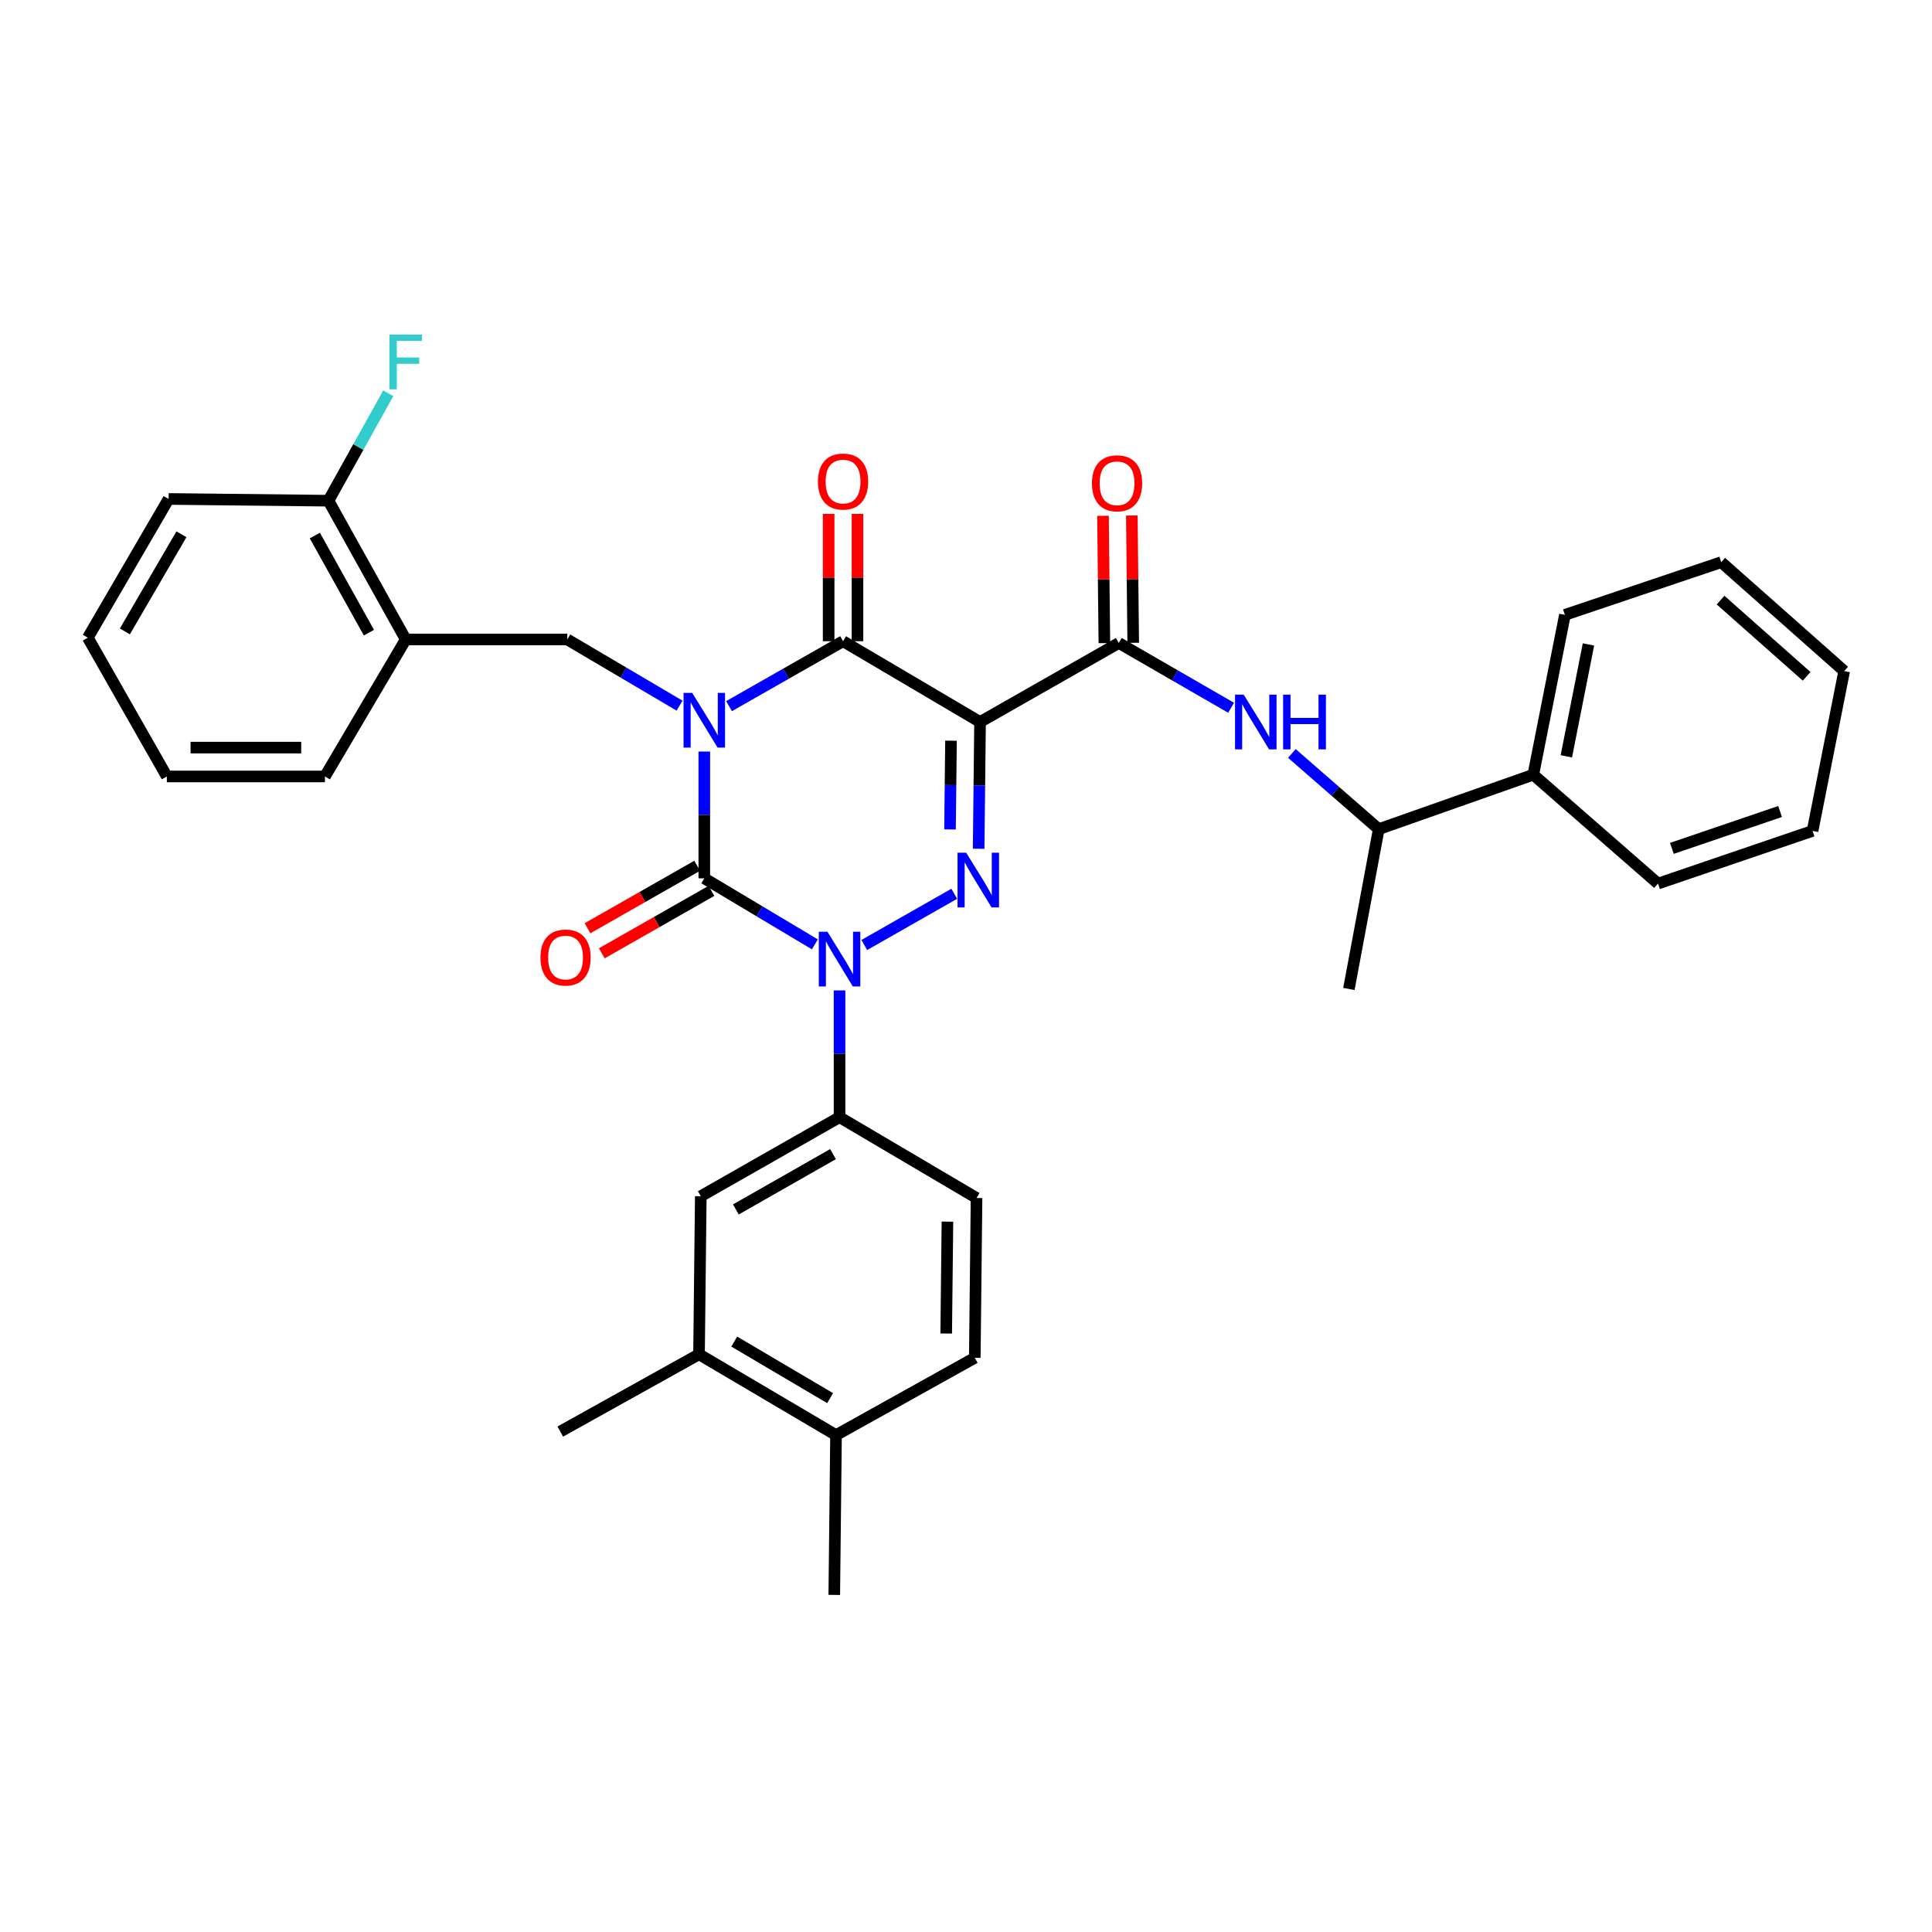 <?xml version='1.0' encoding='iso-8859-1'?>
<svg version='1.1' baseProfile='full'
              xmlns='http://www.w3.org/2000/svg'
                      xmlns:rdkit='http://www.rdkit.org/xml'
                      xmlns:xlink='http://www.w3.org/1999/xlink'
                  xml:space='preserve'
width='1000px' height='1000px' viewBox='0 0 1000 1000'>
<!-- END OF HEADER -->
<rect style='opacity:1.0;fill:#FFFFFF;stroke:none' width='1000' height='1000' x='0' y='0'> </rect>
<path class='bond-0' d='M 364.543,389.001 L 364.543,421.811' style='fill:none;fill-rule:evenodd;stroke:#0000FF;stroke-width:6px;stroke-linecap:butt;stroke-linejoin:miter;stroke-opacity:1' />
<path class='bond-0' d='M 364.543,421.811 L 364.543,454.621' style='fill:none;fill-rule:evenodd;stroke:#000000;stroke-width:6px;stroke-linecap:butt;stroke-linejoin:miter;stroke-opacity:1' />
<path class='bond-1' d='M 377.349,365.502 L 406.857,348.694' style='fill:none;fill-rule:evenodd;stroke:#0000FF;stroke-width:6px;stroke-linecap:butt;stroke-linejoin:miter;stroke-opacity:1' />
<path class='bond-1' d='M 406.857,348.694 L 436.365,331.887' style='fill:none;fill-rule:evenodd;stroke:#000000;stroke-width:6px;stroke-linecap:butt;stroke-linejoin:miter;stroke-opacity:1' />
<path class='bond-2' d='M 351.745,365.249 L 322.689,348.116' style='fill:none;fill-rule:evenodd;stroke:#0000FF;stroke-width:6px;stroke-linecap:butt;stroke-linejoin:miter;stroke-opacity:1' />
<path class='bond-2' d='M 322.689,348.116 L 293.633,330.983' style='fill:none;fill-rule:evenodd;stroke:#000000;stroke-width:6px;stroke-linecap:butt;stroke-linejoin:miter;stroke-opacity:1' />
<path class='bond-3' d='M 364.543,454.621 L 393.156,471.711' style='fill:none;fill-rule:evenodd;stroke:#000000;stroke-width:6px;stroke-linecap:butt;stroke-linejoin:miter;stroke-opacity:1' />
<path class='bond-3' d='M 393.156,471.711 L 421.77,488.801' style='fill:none;fill-rule:evenodd;stroke:#0000FF;stroke-width:6px;stroke-linecap:butt;stroke-linejoin:miter;stroke-opacity:1' />
<path class='bond-4' d='M 360.848,448.134 L 332.474,464.297' style='fill:none;fill-rule:evenodd;stroke:#000000;stroke-width:6px;stroke-linecap:butt;stroke-linejoin:miter;stroke-opacity:1' />
<path class='bond-4' d='M 332.474,464.297 L 304.101,480.46' style='fill:none;fill-rule:evenodd;stroke:#FF0000;stroke-width:6px;stroke-linecap:butt;stroke-linejoin:miter;stroke-opacity:1' />
<path class='bond-4' d='M 368.238,461.107 L 339.864,477.27' style='fill:none;fill-rule:evenodd;stroke:#000000;stroke-width:6px;stroke-linecap:butt;stroke-linejoin:miter;stroke-opacity:1' />
<path class='bond-4' d='M 339.864,477.27 L 311.491,493.433' style='fill:none;fill-rule:evenodd;stroke:#FF0000;stroke-width:6px;stroke-linecap:butt;stroke-linejoin:miter;stroke-opacity:1' />
<path class='bond-5' d='M 434.548,512.639 L 434.548,545.449' style='fill:none;fill-rule:evenodd;stroke:#0000FF;stroke-width:6px;stroke-linecap:butt;stroke-linejoin:miter;stroke-opacity:1' />
<path class='bond-5' d='M 434.548,545.449 L 434.548,578.258' style='fill:none;fill-rule:evenodd;stroke:#000000;stroke-width:6px;stroke-linecap:butt;stroke-linejoin:miter;stroke-opacity:1' />
<path class='bond-6' d='M 447.355,489.138 L 493.924,462.61' style='fill:none;fill-rule:evenodd;stroke:#0000FF;stroke-width:6px;stroke-linecap:butt;stroke-linejoin:miter;stroke-opacity:1' />
<path class='bond-7' d='M 506.543,439.319 L 506.908,406.514' style='fill:none;fill-rule:evenodd;stroke:#0000FF;stroke-width:6px;stroke-linecap:butt;stroke-linejoin:miter;stroke-opacity:1' />
<path class='bond-7' d='M 506.908,406.514 L 507.274,373.708' style='fill:none;fill-rule:evenodd;stroke:#000000;stroke-width:6px;stroke-linecap:butt;stroke-linejoin:miter;stroke-opacity:1' />
<path class='bond-7' d='M 491.723,429.311 L 491.979,406.347' style='fill:none;fill-rule:evenodd;stroke:#0000FF;stroke-width:6px;stroke-linecap:butt;stroke-linejoin:miter;stroke-opacity:1' />
<path class='bond-7' d='M 491.979,406.347 L 492.235,383.383' style='fill:none;fill-rule:evenodd;stroke:#000000;stroke-width:6px;stroke-linecap:butt;stroke-linejoin:miter;stroke-opacity:1' />
<path class='bond-8' d='M 507.274,373.708 L 579.088,332.8' style='fill:none;fill-rule:evenodd;stroke:#000000;stroke-width:6px;stroke-linecap:butt;stroke-linejoin:miter;stroke-opacity:1' />
<path class='bond-9' d='M 507.274,373.708 L 436.365,331.887' style='fill:none;fill-rule:evenodd;stroke:#000000;stroke-width:6px;stroke-linecap:butt;stroke-linejoin:miter;stroke-opacity:1' />
<path class='bond-10' d='M 443.83,331.887 L 443.83,298.941' style='fill:none;fill-rule:evenodd;stroke:#000000;stroke-width:6px;stroke-linecap:butt;stroke-linejoin:miter;stroke-opacity:1' />
<path class='bond-10' d='M 443.83,298.941 L 443.83,265.995' style='fill:none;fill-rule:evenodd;stroke:#FF0000;stroke-width:6px;stroke-linecap:butt;stroke-linejoin:miter;stroke-opacity:1' />
<path class='bond-10' d='M 428.9,331.887 L 428.9,298.941' style='fill:none;fill-rule:evenodd;stroke:#000000;stroke-width:6px;stroke-linecap:butt;stroke-linejoin:miter;stroke-opacity:1' />
<path class='bond-10' d='M 428.9,298.941 L 428.9,265.995' style='fill:none;fill-rule:evenodd;stroke:#FF0000;stroke-width:6px;stroke-linecap:butt;stroke-linejoin:miter;stroke-opacity:1' />
<path class='bond-11' d='M 793.633,400.98 L 713.632,429.165' style='fill:none;fill-rule:evenodd;stroke:#000000;stroke-width:6px;stroke-linecap:butt;stroke-linejoin:miter;stroke-opacity:1' />
<path class='bond-12' d='M 793.633,400.98 L 809.998,318.251' style='fill:none;fill-rule:evenodd;stroke:#000000;stroke-width:6px;stroke-linecap:butt;stroke-linejoin:miter;stroke-opacity:1' />
<path class='bond-12' d='M 810.734,391.468 L 822.189,333.558' style='fill:none;fill-rule:evenodd;stroke:#000000;stroke-width:6px;stroke-linecap:butt;stroke-linejoin:miter;stroke-opacity:1' />
<path class='bond-13' d='M 793.633,400.98 L 858.18,457.341' style='fill:none;fill-rule:evenodd;stroke:#000000;stroke-width:6px;stroke-linecap:butt;stroke-linejoin:miter;stroke-opacity:1' />
<path class='bond-14' d='M 586.552,332.718 L 586.192,299.768' style='fill:none;fill-rule:evenodd;stroke:#000000;stroke-width:6px;stroke-linecap:butt;stroke-linejoin:miter;stroke-opacity:1' />
<path class='bond-14' d='M 586.192,299.768 L 585.832,266.818' style='fill:none;fill-rule:evenodd;stroke:#FF0000;stroke-width:6px;stroke-linecap:butt;stroke-linejoin:miter;stroke-opacity:1' />
<path class='bond-14' d='M 571.623,332.881 L 571.263,299.931' style='fill:none;fill-rule:evenodd;stroke:#000000;stroke-width:6px;stroke-linecap:butt;stroke-linejoin:miter;stroke-opacity:1' />
<path class='bond-14' d='M 571.263,299.931 L 570.903,266.981' style='fill:none;fill-rule:evenodd;stroke:#FF0000;stroke-width:6px;stroke-linecap:butt;stroke-linejoin:miter;stroke-opacity:1' />
<path class='bond-15' d='M 579.088,332.8 L 608.149,349.566' style='fill:none;fill-rule:evenodd;stroke:#000000;stroke-width:6px;stroke-linecap:butt;stroke-linejoin:miter;stroke-opacity:1' />
<path class='bond-15' d='M 608.149,349.566 L 637.211,366.331' style='fill:none;fill-rule:evenodd;stroke:#0000FF;stroke-width:6px;stroke-linecap:butt;stroke-linejoin:miter;stroke-opacity:1' />
<path class='bond-16' d='M 668.667,389.978 L 691.15,409.572' style='fill:none;fill-rule:evenodd;stroke:#0000FF;stroke-width:6px;stroke-linecap:butt;stroke-linejoin:miter;stroke-opacity:1' />
<path class='bond-16' d='M 691.15,409.572 L 713.632,429.165' style='fill:none;fill-rule:evenodd;stroke:#000000;stroke-width:6px;stroke-linecap:butt;stroke-linejoin:miter;stroke-opacity:1' />
<path class='bond-17' d='M 713.632,429.165 L 698.18,511.894' style='fill:none;fill-rule:evenodd;stroke:#000000;stroke-width:6px;stroke-linecap:butt;stroke-linejoin:miter;stroke-opacity:1' />
<path class='bond-18' d='M 809.998,318.251 L 890.91,290.979' style='fill:none;fill-rule:evenodd;stroke:#000000;stroke-width:6px;stroke-linecap:butt;stroke-linejoin:miter;stroke-opacity:1' />
<path class='bond-19' d='M 210,330.983 L 293.633,330.983' style='fill:none;fill-rule:evenodd;stroke:#000000;stroke-width:6px;stroke-linecap:butt;stroke-linejoin:miter;stroke-opacity:1' />
<path class='bond-20' d='M 210,330.983 L 169.996,259.162' style='fill:none;fill-rule:evenodd;stroke:#000000;stroke-width:6px;stroke-linecap:butt;stroke-linejoin:miter;stroke-opacity:1' />
<path class='bond-20' d='M 190.956,327.475 L 162.953,277.2' style='fill:none;fill-rule:evenodd;stroke:#000000;stroke-width:6px;stroke-linecap:butt;stroke-linejoin:miter;stroke-opacity:1' />
<path class='bond-21' d='M 210,330.983 L 168.18,401.893' style='fill:none;fill-rule:evenodd;stroke:#000000;stroke-width:6px;stroke-linecap:butt;stroke-linejoin:miter;stroke-opacity:1' />
<path class='bond-22' d='M 169.996,259.162 L 185.482,231.362' style='fill:none;fill-rule:evenodd;stroke:#000000;stroke-width:6px;stroke-linecap:butt;stroke-linejoin:miter;stroke-opacity:1' />
<path class='bond-22' d='M 185.482,231.362 L 200.968,203.563' style='fill:none;fill-rule:evenodd;stroke:#33CCCC;stroke-width:6px;stroke-linecap:butt;stroke-linejoin:miter;stroke-opacity:1' />
<path class='bond-23' d='M 169.996,259.162 L 87.275,258.257' style='fill:none;fill-rule:evenodd;stroke:#000000;stroke-width:6px;stroke-linecap:butt;stroke-linejoin:miter;stroke-opacity:1' />
<path class='bond-24' d='M 361.814,700.983 L 432.724,742.804' style='fill:none;fill-rule:evenodd;stroke:#000000;stroke-width:6px;stroke-linecap:butt;stroke-linejoin:miter;stroke-opacity:1' />
<path class='bond-24' d='M 380.035,694.396 L 429.672,723.671' style='fill:none;fill-rule:evenodd;stroke:#000000;stroke-width:6px;stroke-linecap:butt;stroke-linejoin:miter;stroke-opacity:1' />
<path class='bond-25' d='M 361.814,700.983 L 362.726,619.167' style='fill:none;fill-rule:evenodd;stroke:#000000;stroke-width:6px;stroke-linecap:butt;stroke-linejoin:miter;stroke-opacity:1' />
<path class='bond-26' d='M 361.814,700.983 L 290.001,740.979' style='fill:none;fill-rule:evenodd;stroke:#000000;stroke-width:6px;stroke-linecap:butt;stroke-linejoin:miter;stroke-opacity:1' />
<path class='bond-27' d='M 432.724,742.804 L 504.545,702.8' style='fill:none;fill-rule:evenodd;stroke:#000000;stroke-width:6px;stroke-linecap:butt;stroke-linejoin:miter;stroke-opacity:1' />
<path class='bond-28' d='M 432.724,742.804 L 431.819,825.525' style='fill:none;fill-rule:evenodd;stroke:#000000;stroke-width:6px;stroke-linecap:butt;stroke-linejoin:miter;stroke-opacity:1' />
<path class='bond-29' d='M 504.545,702.8 L 505.458,620.071' style='fill:none;fill-rule:evenodd;stroke:#000000;stroke-width:6px;stroke-linecap:butt;stroke-linejoin:miter;stroke-opacity:1' />
<path class='bond-29' d='M 489.753,690.226 L 490.392,632.315' style='fill:none;fill-rule:evenodd;stroke:#000000;stroke-width:6px;stroke-linecap:butt;stroke-linejoin:miter;stroke-opacity:1' />
<path class='bond-30' d='M 505.458,620.071 L 434.548,578.258' style='fill:none;fill-rule:evenodd;stroke:#000000;stroke-width:6px;stroke-linecap:butt;stroke-linejoin:miter;stroke-opacity:1' />
<path class='bond-31' d='M 434.548,578.258 L 362.726,619.167' style='fill:none;fill-rule:evenodd;stroke:#000000;stroke-width:6px;stroke-linecap:butt;stroke-linejoin:miter;stroke-opacity:1' />
<path class='bond-31' d='M 431.164,597.368 L 380.889,626.004' style='fill:none;fill-rule:evenodd;stroke:#000000;stroke-width:6px;stroke-linecap:butt;stroke-linejoin:miter;stroke-opacity:1' />
<path class='bond-32' d='M 168.18,401.893 L 86.363,401.893' style='fill:none;fill-rule:evenodd;stroke:#000000;stroke-width:6px;stroke-linecap:butt;stroke-linejoin:miter;stroke-opacity:1' />
<path class='bond-32' d='M 155.907,386.963 L 98.635,386.963' style='fill:none;fill-rule:evenodd;stroke:#000000;stroke-width:6px;stroke-linecap:butt;stroke-linejoin:miter;stroke-opacity:1' />
<path class='bond-33' d='M 87.275,258.257 L 45.455,330.071' style='fill:none;fill-rule:evenodd;stroke:#000000;stroke-width:6px;stroke-linecap:butt;stroke-linejoin:miter;stroke-opacity:1' />
<path class='bond-33' d='M 93.904,276.543 L 64.629,326.812' style='fill:none;fill-rule:evenodd;stroke:#000000;stroke-width:6px;stroke-linecap:butt;stroke-linejoin:miter;stroke-opacity:1' />
<path class='bond-34' d='M 86.363,401.893 L 45.455,330.071' style='fill:none;fill-rule:evenodd;stroke:#000000;stroke-width:6px;stroke-linecap:butt;stroke-linejoin:miter;stroke-opacity:1' />
<path class='bond-35' d='M 858.18,457.341 L 938.18,430.069' style='fill:none;fill-rule:evenodd;stroke:#000000;stroke-width:6px;stroke-linecap:butt;stroke-linejoin:miter;stroke-opacity:1' />
<path class='bond-35' d='M 865.363,439.119 L 921.363,420.029' style='fill:none;fill-rule:evenodd;stroke:#000000;stroke-width:6px;stroke-linecap:butt;stroke-linejoin:miter;stroke-opacity:1' />
<path class='bond-36' d='M 938.18,430.069 L 954.545,347.348' style='fill:none;fill-rule:evenodd;stroke:#000000;stroke-width:6px;stroke-linecap:butt;stroke-linejoin:miter;stroke-opacity:1' />
<path class='bond-37' d='M 890.91,290.979 L 954.545,347.348' style='fill:none;fill-rule:evenodd;stroke:#000000;stroke-width:6px;stroke-linecap:butt;stroke-linejoin:miter;stroke-opacity:1' />
<path class='bond-37' d='M 890.556,310.61 L 935.1,350.069' style='fill:none;fill-rule:evenodd;stroke:#000000;stroke-width:6px;stroke-linecap:butt;stroke-linejoin:miter;stroke-opacity:1' />
<path  class='atom-0' d='M 358.283 358.636
L 367.563 373.636
Q 368.483 375.116, 369.963 377.796
Q 371.443 380.476, 371.523 380.636
L 371.523 358.636
L 375.283 358.636
L 375.283 386.956
L 371.403 386.956
L 361.443 370.556
Q 360.283 368.636, 359.043 366.436
Q 357.843 364.236, 357.483 363.556
L 357.483 386.956
L 353.803 386.956
L 353.803 358.636
L 358.283 358.636
' fill='#0000FF'/>
<path  class='atom-2' d='M 428.288 482.273
L 437.568 497.273
Q 438.488 498.753, 439.968 501.433
Q 441.448 504.113, 441.528 504.273
L 441.528 482.273
L 445.288 482.273
L 445.288 510.593
L 441.408 510.593
L 431.448 494.193
Q 430.288 492.273, 429.048 490.073
Q 427.848 487.873, 427.488 487.193
L 427.488 510.593
L 423.808 510.593
L 423.808 482.273
L 428.288 482.273
' fill='#0000FF'/>
<path  class='atom-3' d='M 500.102 441.365
L 509.382 456.365
Q 510.302 457.845, 511.782 460.525
Q 513.262 463.205, 513.342 463.365
L 513.342 441.365
L 517.102 441.365
L 517.102 469.685
L 513.222 469.685
L 503.262 453.285
Q 502.102 451.365, 500.862 449.165
Q 499.662 446.965, 499.302 446.285
L 499.302 469.685
L 495.622 469.685
L 495.622 441.365
L 500.102 441.365
' fill='#0000FF'/>
<path  class='atom-7' d='M 423.365 249.247
Q 423.365 242.447, 426.725 238.647
Q 430.085 234.847, 436.365 234.847
Q 442.645 234.847, 446.005 238.647
Q 449.365 242.447, 449.365 249.247
Q 449.365 256.127, 445.965 260.047
Q 442.565 263.927, 436.365 263.927
Q 430.125 263.927, 426.725 260.047
Q 423.365 256.167, 423.365 249.247
M 436.365 260.727
Q 440.685 260.727, 443.005 257.847
Q 445.365 254.927, 445.365 249.247
Q 445.365 243.687, 443.005 240.887
Q 440.685 238.047, 436.365 238.047
Q 432.045 238.047, 429.685 240.847
Q 427.365 243.647, 427.365 249.247
Q 427.365 254.967, 429.685 257.847
Q 432.045 260.727, 436.365 260.727
' fill='#FF0000'/>
<path  class='atom-8' d='M 279.729 495.609
Q 279.729 488.809, 283.089 485.009
Q 286.449 481.209, 292.729 481.209
Q 299.009 481.209, 302.369 485.009
Q 305.729 488.809, 305.729 495.609
Q 305.729 502.489, 302.329 506.409
Q 298.929 510.289, 292.729 510.289
Q 286.489 510.289, 283.089 506.409
Q 279.729 502.529, 279.729 495.609
M 292.729 507.089
Q 297.049 507.089, 299.369 504.209
Q 301.729 501.289, 301.729 495.609
Q 301.729 490.049, 299.369 487.249
Q 297.049 484.409, 292.729 484.409
Q 288.409 484.409, 286.049 487.209
Q 283.729 490.009, 283.729 495.609
Q 283.729 501.329, 286.049 504.209
Q 288.409 507.089, 292.729 507.089
' fill='#FF0000'/>
<path  class='atom-10' d='M 565.184 250.151
Q 565.184 243.351, 568.544 239.551
Q 571.904 235.751, 578.184 235.751
Q 584.464 235.751, 587.824 239.551
Q 591.184 243.351, 591.184 250.151
Q 591.184 257.031, 587.784 260.951
Q 584.384 264.831, 578.184 264.831
Q 571.944 264.831, 568.544 260.951
Q 565.184 257.071, 565.184 250.151
M 578.184 261.631
Q 582.504 261.631, 584.824 258.751
Q 587.184 255.831, 587.184 250.151
Q 587.184 244.591, 584.824 241.791
Q 582.504 238.951, 578.184 238.951
Q 573.864 238.951, 571.504 241.751
Q 569.184 244.551, 569.184 250.151
Q 569.184 255.871, 571.504 258.751
Q 573.864 261.631, 578.184 261.631
' fill='#FF0000'/>
<path  class='atom-11' d='M 643.737 359.548
L 653.017 374.548
Q 653.937 376.028, 655.417 378.708
Q 656.897 381.388, 656.977 381.548
L 656.977 359.548
L 660.737 359.548
L 660.737 387.868
L 656.857 387.868
L 646.897 371.468
Q 645.737 369.548, 644.497 367.348
Q 643.297 365.148, 642.937 364.468
L 642.937 387.868
L 639.257 387.868
L 639.257 359.548
L 643.737 359.548
' fill='#0000FF'/>
<path  class='atom-11' d='M 664.137 359.548
L 667.977 359.548
L 667.977 371.588
L 682.457 371.588
L 682.457 359.548
L 686.297 359.548
L 686.297 387.868
L 682.457 387.868
L 682.457 374.788
L 667.977 374.788
L 667.977 387.868
L 664.137 387.868
L 664.137 359.548
' fill='#0000FF'/>
<path  class='atom-25' d='M 201.58 173.188
L 218.42 173.188
L 218.42 176.428
L 205.38 176.428
L 205.38 185.028
L 216.98 185.028
L 216.98 188.308
L 205.38 188.308
L 205.38 201.508
L 201.58 201.508
L 201.58 173.188
' fill='#33CCCC'/>
</svg>
